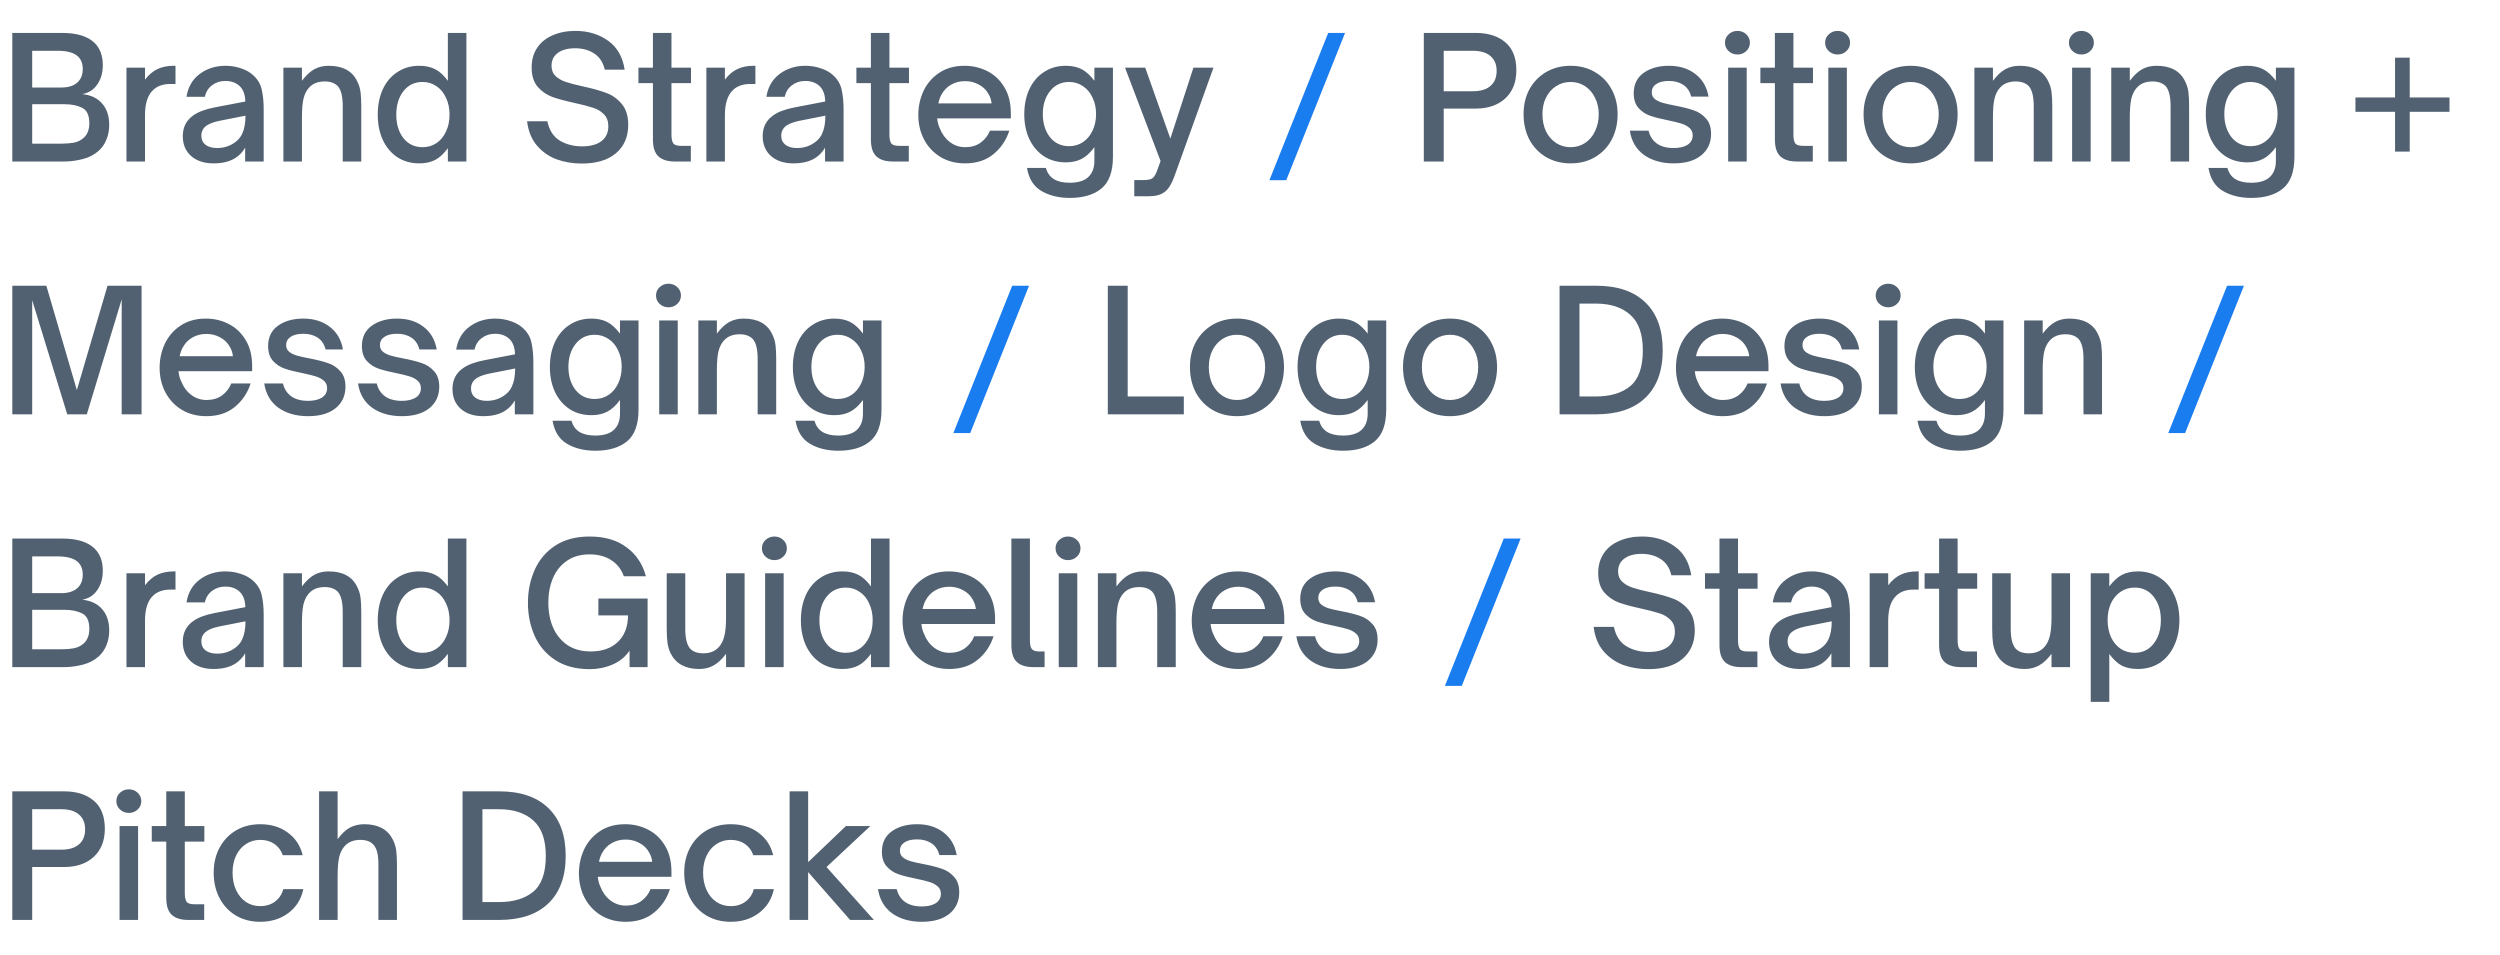 <svg xmlns="http://www.w3.org/2000/svg" width="356" height="136" viewBox="0 0 356 136" fill="none"><path d="M1.752 23V4.688H8.832C10.944 4.688 12.488 5.16 13.464 6.104C14.248 6.872 14.64 7.928 14.64 9.272C14.64 10.36 14.376 11.28 13.848 12.032C13.336 12.784 12.624 13.24 11.712 13.4C12.944 13.528 13.888 13.976 14.544 14.744C15.216 15.512 15.552 16.52 15.552 17.768C15.552 18.568 15.416 19.28 15.144 19.904C14.888 20.528 14.528 21.048 14.064 21.464C13.424 22.04 12.648 22.44 11.736 22.664C10.84 22.888 9.968 23 9.12 23H1.752ZM8.712 12.464C9.688 12.464 10.44 12.24 10.968 11.792C11.512 11.328 11.784 10.672 11.784 9.824C11.784 9.056 11.552 8.456 11.088 8.024C10.512 7.496 9.552 7.232 8.208 7.232H4.584V12.464H8.712ZM8.784 20.456C9.424 20.456 10.008 20.408 10.536 20.312C11.08 20.2 11.544 19.968 11.928 19.616C12.456 19.136 12.72 18.448 12.72 17.552C12.72 16.416 12.376 15.68 11.688 15.344C11 15.008 10.176 14.84 9.216 14.84H4.584V20.456H8.784ZM18.008 23V9.632H20.648V11.336C21.192 10.632 21.792 10.128 22.448 9.824C23.104 9.52 23.864 9.368 24.728 9.368H24.992V11.96H24.272C23.2 11.96 22.368 12.256 21.776 12.848C21.024 13.568 20.648 14.752 20.648 16.4V23H18.008ZM30.397 23.264C29.085 23.264 28.029 22.92 27.229 22.232C26.429 21.528 26.029 20.576 26.029 19.376C26.029 18.144 26.509 17.176 27.469 16.472C28.189 15.944 29.221 15.552 30.565 15.296L34.933 14.456C34.917 13.528 34.669 12.816 34.189 12.32C33.661 11.792 32.957 11.528 32.077 11.528C31.357 11.528 30.725 11.736 30.181 12.152C29.653 12.552 29.317 13.096 29.173 13.784H26.557C26.781 12.376 27.413 11.288 28.453 10.52C29.493 9.752 30.709 9.368 32.101 9.368C32.885 9.368 33.621 9.488 34.309 9.728C35.013 9.952 35.605 10.288 36.085 10.736C36.725 11.328 37.125 12.024 37.285 12.824C37.461 13.624 37.549 14.544 37.549 15.584V23H34.909V21.032C34.541 21.656 34.077 22.144 33.517 22.496C32.717 23.008 31.677 23.264 30.397 23.264ZM30.925 21.08C31.629 21.08 32.269 20.936 32.845 20.648C33.629 20.248 34.173 19.72 34.477 19.064C34.797 18.392 34.957 17.528 34.957 16.472L31.189 17.216C30.261 17.408 29.589 17.696 29.173 18.08C28.837 18.416 28.669 18.824 28.669 19.304C28.669 19.864 28.869 20.304 29.269 20.624C29.685 20.928 30.237 21.08 30.925 21.08ZM40.356 23V9.632H42.996V11.504C43.588 10.72 44.18 10.168 44.772 9.848C45.364 9.528 46.036 9.368 46.788 9.368C48.788 9.368 50.14 10.088 50.844 11.528C51.116 12.056 51.284 12.6 51.348 13.16C51.412 13.704 51.444 14.36 51.444 15.128V23H48.804V15.104C48.804 13.744 48.572 12.8 48.108 12.272C47.676 11.824 47.052 11.6 46.236 11.6C45.26 11.6 44.508 11.904 43.98 12.512C43.628 12.896 43.372 13.416 43.212 14.072C43.068 14.728 42.996 15.616 42.996 16.736V23H40.356ZM59.696 23.264C58.528 23.264 57.496 22.976 56.6 22.4C55.704 21.808 55.008 20.984 54.512 19.928C54.032 18.872 53.792 17.672 53.792 16.328C53.792 14.968 54.032 13.76 54.512 12.704C55.008 11.648 55.704 10.832 56.6 10.256C57.496 9.664 58.528 9.368 59.696 9.368C60.576 9.368 61.328 9.528 61.952 9.848C62.576 10.152 63.184 10.704 63.776 11.504V4.688H66.416V23H63.776V21.104C63.184 21.904 62.576 22.464 61.952 22.784C61.328 23.104 60.576 23.264 59.696 23.264ZM60.176 20.96C60.912 20.96 61.568 20.768 62.144 20.384C62.736 19.984 63.192 19.432 63.512 18.728C63.848 18.024 64.016 17.224 64.016 16.328C64.016 15.432 63.848 14.632 63.512 13.928C63.192 13.208 62.736 12.656 62.144 12.272C61.568 11.872 60.912 11.672 60.176 11.672C59.04 11.672 58.128 12.112 57.44 12.992C56.768 13.856 56.432 14.968 56.432 16.328C56.432 17.688 56.768 18.8 57.44 19.664C58.128 20.528 59.04 20.96 60.176 20.96ZM82.835 23.288C81.57 23.288 80.379 23.088 79.258 22.688C78.154 22.272 77.219 21.616 76.451 20.72C75.683 19.808 75.219 18.656 75.058 17.264H77.939C78.21 18.544 78.802 19.464 79.715 20.024C80.626 20.568 81.683 20.84 82.882 20.84C84.05 20.84 84.963 20.6 85.618 20.12C86.29 19.624 86.626 18.904 86.626 17.96C86.626 17.256 86.418 16.696 86.002 16.28C85.587 15.848 85.067 15.536 84.442 15.344C83.819 15.136 82.963 14.912 81.874 14.672C80.546 14.384 79.475 14.096 78.659 13.808C77.843 13.504 77.147 13.024 76.57 12.368C75.995 11.696 75.707 10.776 75.707 9.608C75.707 8.52 75.971 7.584 76.499 6.8C77.026 6.016 77.763 5.424 78.707 5.024C79.65 4.608 80.731 4.4 81.947 4.4C83.739 4.4 85.282 4.864 86.579 5.792C87.874 6.704 88.666 8.08 88.954 9.92H86.123C85.882 8.88 85.379 8.112 84.611 7.616C83.859 7.12 82.954 6.872 81.898 6.872C80.843 6.872 80.019 7.096 79.427 7.544C78.835 7.976 78.538 8.584 78.538 9.368C78.538 9.976 78.731 10.464 79.115 10.832C79.514 11.2 80.002 11.48 80.579 11.672C81.154 11.864 81.954 12.072 82.978 12.296C84.371 12.6 85.49 12.912 86.338 13.232C87.203 13.552 87.939 14.08 88.546 14.816C89.154 15.536 89.459 16.528 89.459 17.792C89.459 19.488 88.874 20.832 87.707 21.824C86.555 22.8 84.93 23.288 82.835 23.288ZM96.12 23C95.08 23 94.296 22.76 93.768 22.28C93.24 21.8 92.976 20.992 92.976 19.856V11.84H90.912V9.632H92.976V4.688H95.616V9.632H98.4V11.84H95.616V19.16C95.616 19.72 95.696 20.128 95.856 20.384C96.016 20.64 96.384 20.768 96.96 20.768H98.376V23H96.12ZM100.586 23V9.632H103.226V11.336C103.77 10.632 104.37 10.128 105.026 9.824C105.682 9.52 106.442 9.368 107.306 9.368H107.57V11.96H106.85C105.778 11.96 104.946 12.256 104.354 12.848C103.602 13.568 103.226 14.752 103.226 16.4V23H100.586ZM112.974 23.264C111.662 23.264 110.606 22.92 109.806 22.232C109.006 21.528 108.606 20.576 108.606 19.376C108.606 18.144 109.086 17.176 110.046 16.472C110.766 15.944 111.798 15.552 113.142 15.296L117.51 14.456C117.494 13.528 117.246 12.816 116.766 12.32C116.238 11.792 115.534 11.528 114.654 11.528C113.934 11.528 113.302 11.736 112.758 12.152C112.23 12.552 111.894 13.096 111.75 13.784H109.134C109.358 12.376 109.99 11.288 111.03 10.52C112.07 9.752 113.286 9.368 114.678 9.368C115.462 9.368 116.198 9.488 116.886 9.728C117.59 9.952 118.182 10.288 118.662 10.736C119.302 11.328 119.702 12.024 119.862 12.824C120.038 13.624 120.126 14.544 120.126 15.584V23H117.486V21.032C117.118 21.656 116.654 22.144 116.094 22.496C115.294 23.008 114.254 23.264 112.974 23.264ZM113.502 21.08C114.206 21.08 114.846 20.936 115.422 20.648C116.206 20.248 116.75 19.72 117.054 19.064C117.374 18.392 117.534 17.528 117.534 16.472L113.766 17.216C112.838 17.408 112.166 17.696 111.75 18.08C111.414 18.416 111.246 18.824 111.246 19.304C111.246 19.864 111.446 20.304 111.846 20.624C112.262 20.928 112.814 21.08 113.502 21.08ZM127.158 23C126.118 23 125.334 22.76 124.806 22.28C124.278 21.8 124.014 20.992 124.014 19.856V11.84H121.95V9.632H124.014V4.688H126.654V9.632H129.438V11.84H126.654V19.16C126.654 19.72 126.734 20.128 126.894 20.384C127.054 20.64 127.422 20.768 127.998 20.768H129.414V23H127.158ZM137.415 23.264C136.119 23.264 134.967 22.968 133.959 22.376C132.951 21.768 132.167 20.944 131.607 19.904C131.047 18.848 130.767 17.672 130.767 16.376C130.767 15.16 131.015 14.016 131.511 12.944C132.023 11.872 132.775 11.008 133.767 10.352C134.759 9.696 135.951 9.368 137.343 9.368C138.527 9.368 139.615 9.624 140.607 10.136C141.615 10.648 142.423 11.416 143.031 12.44C143.639 13.448 143.943 14.68 143.943 16.136V16.856H133.455C133.503 17.384 133.631 17.864 133.839 18.296C134.159 19.112 134.639 19.76 135.279 20.24C135.919 20.72 136.647 20.96 137.463 20.96C138.311 20.96 139.039 20.744 139.647 20.312C140.255 19.864 140.695 19.296 140.967 18.608H143.727C143.279 19.984 142.519 21.104 141.447 21.968C140.391 22.832 139.047 23.264 137.415 23.264ZM141.207 14.72C141.143 14.224 141.007 13.8 140.799 13.448C140.479 12.84 140.015 12.376 139.407 12.056C138.815 11.72 138.159 11.552 137.439 11.552C136.687 11.552 136.023 11.72 135.447 12.056C134.871 12.376 134.415 12.84 134.079 13.448C133.887 13.768 133.735 14.192 133.623 14.72H141.207ZM152.337 28.184C150.769 28.184 149.425 27.856 148.305 27.2C147.185 26.544 146.497 25.448 146.241 23.912H148.929C149.137 24.632 149.513 25.16 150.057 25.496C150.617 25.848 151.369 26.024 152.313 26.024C153.513 26.024 154.401 25.752 154.977 25.208C155.553 24.664 155.841 23.896 155.841 22.904V20.96C155.249 21.76 154.633 22.32 153.993 22.64C153.369 22.96 152.625 23.12 151.761 23.12C150.593 23.12 149.561 22.832 148.665 22.256C147.769 21.664 147.073 20.848 146.577 19.808C146.097 18.768 145.857 17.592 145.857 16.28C145.857 14.936 146.097 13.744 146.577 12.704C147.073 11.648 147.769 10.832 148.665 10.256C149.561 9.664 150.593 9.368 151.761 9.368C152.641 9.368 153.393 9.528 154.017 9.848C154.641 10.168 155.249 10.72 155.841 11.504V9.632H158.481V22.328C158.481 24.44 157.937 25.944 156.849 26.84C155.761 27.736 154.257 28.184 152.337 28.184ZM152.241 20.816C152.977 20.816 153.633 20.624 154.209 20.24C154.801 19.84 155.257 19.296 155.577 18.608C155.913 17.904 156.081 17.112 156.081 16.232C156.081 15.368 155.913 14.592 155.577 13.904C155.257 13.2 154.801 12.656 154.209 12.272C153.633 11.872 152.977 11.672 152.241 11.672C151.121 11.672 150.217 12.104 149.529 12.968C148.841 13.832 148.497 14.92 148.497 16.232C148.497 17.56 148.833 18.656 149.505 19.52C150.193 20.384 151.105 20.816 152.241 20.816ZM161.521 27.944V25.64H162.889C163.417 25.64 163.801 25.568 164.041 25.424C164.297 25.28 164.529 24.936 164.737 24.392L165.265 22.928L160.201 9.632H163.081L166.657 19.736L169.945 9.632H172.801L167.233 25.112C166.849 26.184 166.393 26.92 165.865 27.32C165.337 27.736 164.593 27.944 163.633 27.944H161.521Z" fill="#516171"></path><path d="M191.536 4.688L183.16 25.664H180.76L189.136 4.688H191.536Z" fill="#197CEF"></path><path d="M202.752 23V4.688H210.12C211.912 4.688 213.328 5.136 214.368 6.032C215.408 6.912 215.928 8.24 215.928 10.016C215.928 11.712 215.4 13.048 214.344 14.024C213.288 14.984 211.88 15.464 210.12 15.464H205.584V23H202.752ZM209.736 12.992C210.824 12.992 211.656 12.744 212.232 12.248C212.824 11.752 213.12 11.032 213.12 10.088C213.12 9.176 212.824 8.472 212.232 7.976C211.656 7.48 210.824 7.232 209.736 7.232H205.584V12.992H209.736ZM223.652 23.264C222.356 23.264 221.196 22.968 220.172 22.376C219.164 21.784 218.372 20.96 217.796 19.904C217.236 18.832 216.956 17.616 216.956 16.256C216.956 14.928 217.236 13.744 217.796 12.704C218.372 11.664 219.164 10.848 220.172 10.256C221.196 9.664 222.356 9.368 223.652 9.368C224.948 9.368 226.1 9.664 227.108 10.256C228.132 10.848 228.924 11.664 229.484 12.704C230.06 13.744 230.348 14.928 230.348 16.256C230.348 17.6 230.068 18.808 229.508 19.88C228.948 20.936 228.156 21.768 227.132 22.376C226.124 22.968 224.964 23.264 223.652 23.264ZM223.652 20.96C224.42 20.96 225.108 20.76 225.716 20.36C226.324 19.96 226.796 19.4 227.132 18.68C227.484 17.96 227.66 17.152 227.66 16.256C227.66 15.392 227.484 14.616 227.132 13.928C226.796 13.224 226.324 12.672 225.716 12.272C225.108 11.872 224.42 11.672 223.652 11.672C222.884 11.672 222.196 11.872 221.588 12.272C220.98 12.656 220.5 13.2 220.148 13.904C219.812 14.592 219.644 15.376 219.644 16.256C219.644 17.168 219.812 17.984 220.148 18.704C220.5 19.408 220.98 19.96 221.588 20.36C222.196 20.76 222.884 20.96 223.652 20.96ZM238.329 23.264C236.649 23.264 235.241 22.864 234.105 22.064C232.985 21.248 232.313 20.096 232.089 18.608H234.753C234.945 19.392 235.337 20 235.929 20.432C236.537 20.864 237.337 21.08 238.329 21.08C239.145 21.08 239.801 20.928 240.297 20.624C240.793 20.304 241.041 19.856 241.041 19.28C241.041 18.832 240.889 18.48 240.585 18.224C240.281 17.952 239.897 17.744 239.433 17.6C238.969 17.456 238.353 17.304 237.585 17.144C236.529 16.936 235.673 16.72 235.017 16.496C234.361 16.272 233.801 15.904 233.337 15.392C232.873 14.88 232.641 14.176 232.641 13.28C232.641 12.016 233.113 11.048 234.057 10.376C235.001 9.704 236.201 9.368 237.657 9.368C239.161 9.368 240.417 9.76 241.425 10.544C242.433 11.312 243.057 12.384 243.297 13.76H240.825C240.633 13.008 240.257 12.448 239.697 12.08C239.137 11.712 238.457 11.528 237.657 11.528C236.889 11.528 236.289 11.672 235.857 11.96C235.425 12.248 235.209 12.64 235.209 13.136C235.209 13.536 235.353 13.856 235.641 14.096C235.929 14.32 236.281 14.496 236.697 14.624C237.129 14.752 237.729 14.888 238.497 15.032C239.585 15.24 240.473 15.464 241.161 15.704C241.849 15.928 242.433 16.312 242.913 16.856C243.409 17.384 243.657 18.12 243.657 19.064C243.657 20.344 243.185 21.368 242.241 22.136C241.297 22.888 239.993 23.264 238.329 23.264ZM248.731 23H246.091V9.632H248.731V23ZM247.411 7.76C246.931 7.76 246.515 7.6 246.163 7.28C245.811 6.96 245.635 6.56 245.635 6.08C245.635 5.6 245.811 5.2 246.163 4.88C246.515 4.56 246.931 4.4 247.411 4.4C247.907 4.4 248.323 4.56 248.659 4.88C249.011 5.2 249.187 5.6 249.187 6.08C249.187 6.56 249.011 6.96 248.659 7.28C248.323 7.6 247.907 7.76 247.411 7.76ZM255.887 23C254.847 23 254.063 22.76 253.535 22.28C253.007 21.8 252.743 20.992 252.743 19.856V11.84H250.679V9.632H252.743V4.688H255.383V9.632H258.167V11.84H255.383V19.16C255.383 19.72 255.463 20.128 255.623 20.384C255.783 20.64 256.151 20.768 256.727 20.768H258.143V23H255.887ZM262.993 23H260.353V9.632H262.993V23ZM261.673 7.76C261.193 7.76 260.777 7.6 260.425 7.28C260.073 6.96 259.897 6.56 259.897 6.08C259.897 5.6 260.073 5.2 260.425 4.88C260.777 4.56 261.193 4.4 261.673 4.4C262.169 4.4 262.585 4.56 262.921 4.88C263.273 5.2 263.449 5.6 263.449 6.08C263.449 6.56 263.273 6.96 262.921 7.28C262.585 7.6 262.169 7.76 261.673 7.76ZM272.069 23.264C270.773 23.264 269.613 22.968 268.589 22.376C267.581 21.784 266.789 20.96 266.213 19.904C265.653 18.832 265.373 17.616 265.373 16.256C265.373 14.928 265.653 13.744 266.213 12.704C266.789 11.664 267.581 10.848 268.589 10.256C269.613 9.664 270.773 9.368 272.069 9.368C273.365 9.368 274.517 9.664 275.525 10.256C276.549 10.848 277.341 11.664 277.901 12.704C278.477 13.744 278.765 14.928 278.765 16.256C278.765 17.6 278.485 18.808 277.925 19.88C277.365 20.936 276.573 21.768 275.549 22.376C274.541 22.968 273.381 23.264 272.069 23.264ZM272.069 20.96C272.837 20.96 273.525 20.76 274.133 20.36C274.741 19.96 275.213 19.4 275.549 18.68C275.901 17.96 276.077 17.152 276.077 16.256C276.077 15.392 275.901 14.616 275.549 13.928C275.213 13.224 274.741 12.672 274.133 12.272C273.525 11.872 272.837 11.672 272.069 11.672C271.301 11.672 270.613 11.872 270.005 12.272C269.397 12.656 268.917 13.2 268.565 13.904C268.229 14.592 268.061 15.376 268.061 16.256C268.061 17.168 268.229 17.984 268.565 18.704C268.917 19.408 269.397 19.96 270.005 20.36C270.613 20.76 271.301 20.96 272.069 20.96ZM281.154 23V9.632H283.794V11.504C284.386 10.72 284.978 10.168 285.57 9.848C286.162 9.528 286.834 9.368 287.586 9.368C289.586 9.368 290.938 10.088 291.642 11.528C291.914 12.056 292.082 12.6 292.146 13.16C292.21 13.704 292.242 14.36 292.242 15.128V23H289.602V15.104C289.602 13.744 289.37 12.8 288.906 12.272C288.474 11.824 287.85 11.6 287.034 11.6C286.058 11.6 285.306 11.904 284.778 12.512C284.426 12.896 284.17 13.416 284.01 14.072C283.866 14.728 283.794 15.616 283.794 16.736V23H281.154ZM297.71 23H295.07V9.632H297.71V23ZM296.39 7.76C295.91 7.76 295.494 7.6 295.142 7.28C294.79 6.96 294.614 6.56 294.614 6.08C294.614 5.6 294.79 5.2 295.142 4.88C295.494 4.56 295.91 4.4 296.39 4.4C296.886 4.4 297.302 4.56 297.638 4.88C297.99 5.2 298.166 5.6 298.166 6.08C298.166 6.56 297.99 6.96 297.638 7.28C297.302 7.6 296.886 7.76 296.39 7.76ZM300.643 23V9.632H303.283V11.504C303.875 10.72 304.467 10.168 305.059 9.848C305.651 9.528 306.323 9.368 307.075 9.368C309.075 9.368 310.427 10.088 311.131 11.528C311.403 12.056 311.571 12.6 311.635 13.16C311.699 13.704 311.731 14.36 311.731 15.128V23H309.091V15.104C309.091 13.744 308.859 12.8 308.395 12.272C307.963 11.824 307.339 11.6 306.523 11.6C305.547 11.6 304.795 11.904 304.267 12.512C303.915 12.896 303.659 13.416 303.499 14.072C303.355 14.728 303.283 15.616 303.283 16.736V23H300.643ZM320.583 28.184C319.015 28.184 317.671 27.856 316.551 27.2C315.431 26.544 314.743 25.448 314.487 23.912H317.175C317.383 24.632 317.759 25.16 318.303 25.496C318.863 25.848 319.615 26.024 320.559 26.024C321.759 26.024 322.647 25.752 323.223 25.208C323.799 24.664 324.087 23.896 324.087 22.904V20.96C323.495 21.76 322.879 22.32 322.239 22.64C321.615 22.96 320.871 23.12 320.007 23.12C318.839 23.12 317.807 22.832 316.911 22.256C316.015 21.664 315.319 20.848 314.823 19.808C314.343 18.768 314.103 17.592 314.103 16.28C314.103 14.936 314.343 13.744 314.823 12.704C315.319 11.648 316.015 10.832 316.911 10.256C317.807 9.664 318.839 9.368 320.007 9.368C320.887 9.368 321.639 9.528 322.263 9.848C322.887 10.168 323.495 10.72 324.087 11.504V9.632H326.727V22.328C326.727 24.44 326.183 25.944 325.095 26.84C324.007 27.736 322.503 28.184 320.583 28.184ZM320.487 20.816C321.223 20.816 321.879 20.624 322.455 20.24C323.047 19.84 323.503 19.296 323.823 18.608C324.159 17.904 324.327 17.112 324.327 16.232C324.327 15.368 324.159 14.592 323.823 13.904C323.503 13.2 323.047 12.656 322.455 12.272C321.879 11.872 321.223 11.672 320.487 11.672C319.367 11.672 318.463 12.104 317.775 12.968C317.087 13.832 316.743 14.92 316.743 16.232C316.743 17.56 317.079 18.656 317.751 19.52C318.439 20.384 319.351 20.816 320.487 20.816ZM343.144 21.584H341.056V15.92H335.416V13.88H341.056V8.216H343.144V13.88H348.808V15.92H343.144V21.584Z" fill="#516171"></path><path d="M4.584 59H1.752V40.688H6.6L10.944 55.544L15.312 40.688H20.16V59H17.328V42.632L12.36 59H9.576L4.584 42.752V59ZM29.378 59.264C28.081 59.264 26.93 58.968 25.922 58.376C24.913 57.768 24.13 56.944 23.57 55.904C23.009 54.848 22.73 53.672 22.73 52.376C22.73 51.16 22.977 50.016 23.474 48.944C23.985 47.872 24.738 47.008 25.73 46.352C26.721 45.696 27.913 45.368 29.305 45.368C30.489 45.368 31.578 45.624 32.569 46.136C33.578 46.648 34.386 47.416 34.993 48.44C35.602 49.448 35.906 50.68 35.906 52.136V52.856H25.418C25.465 53.384 25.593 53.864 25.802 54.296C26.122 55.112 26.602 55.76 27.241 56.24C27.881 56.72 28.61 56.96 29.425 56.96C30.273 56.96 31.002 56.744 31.61 56.312C32.218 55.864 32.657 55.296 32.929 54.608H35.69C35.242 55.984 34.481 57.104 33.41 57.968C32.353 58.832 31.009 59.264 29.378 59.264ZM33.169 50.72C33.105 50.224 32.969 49.8 32.761 49.448C32.441 48.84 31.977 48.376 31.369 48.056C30.777 47.72 30.122 47.552 29.401 47.552C28.649 47.552 27.985 47.72 27.41 48.056C26.834 48.376 26.378 48.84 26.041 49.448C25.849 49.768 25.698 50.192 25.585 50.72H33.169ZM43.868 59.264C42.188 59.264 40.78 58.864 39.644 58.064C38.524 57.248 37.852 56.096 37.628 54.608H40.292C40.484 55.392 40.876 56 41.468 56.432C42.076 56.864 42.876 57.08 43.868 57.08C44.684 57.08 45.34 56.928 45.836 56.624C46.332 56.304 46.58 55.856 46.58 55.28C46.58 54.832 46.428 54.48 46.124 54.224C45.82 53.952 45.436 53.744 44.972 53.6C44.508 53.456 43.892 53.304 43.124 53.144C42.068 52.936 41.212 52.72 40.556 52.496C39.9 52.272 39.34 51.904 38.876 51.392C38.412 50.88 38.18 50.176 38.18 49.28C38.18 48.016 38.652 47.048 39.596 46.376C40.54 45.704 41.74 45.368 43.196 45.368C44.7 45.368 45.956 45.76 46.964 46.544C47.972 47.312 48.596 48.384 48.836 49.76H46.364C46.172 49.008 45.796 48.448 45.236 48.08C44.676 47.712 43.996 47.528 43.196 47.528C42.428 47.528 41.828 47.672 41.396 47.96C40.964 48.248 40.748 48.64 40.748 49.136C40.748 49.536 40.892 49.856 41.18 50.096C41.468 50.32 41.82 50.496 42.236 50.624C42.668 50.752 43.268 50.888 44.036 51.032C45.124 51.24 46.012 51.464 46.7 51.704C47.388 51.928 47.972 52.312 48.452 52.856C48.948 53.384 49.196 54.12 49.196 55.064C49.196 56.344 48.724 57.368 47.78 58.136C46.836 58.888 45.532 59.264 43.868 59.264ZM57.222 59.264C55.542 59.264 54.134 58.864 52.998 58.064C51.878 57.248 51.206 56.096 50.982 54.608H53.646C53.838 55.392 54.23 56 54.822 56.432C55.43 56.864 56.23 57.08 57.222 57.08C58.038 57.08 58.694 56.928 59.19 56.624C59.686 56.304 59.934 55.856 59.934 55.28C59.934 54.832 59.782 54.48 59.478 54.224C59.174 53.952 58.79 53.744 58.326 53.6C57.862 53.456 57.246 53.304 56.478 53.144C55.422 52.936 54.566 52.72 53.91 52.496C53.254 52.272 52.694 51.904 52.23 51.392C51.766 50.88 51.534 50.176 51.534 49.28C51.534 48.016 52.006 47.048 52.95 46.376C53.894 45.704 55.094 45.368 56.55 45.368C58.054 45.368 59.31 45.76 60.318 46.544C61.326 47.312 61.95 48.384 62.19 49.76H59.718C59.526 49.008 59.15 48.448 58.59 48.08C58.03 47.712 57.35 47.528 56.55 47.528C55.782 47.528 55.182 47.672 54.75 47.96C54.318 48.248 54.102 48.64 54.102 49.136C54.102 49.536 54.246 49.856 54.534 50.096C54.822 50.32 55.174 50.496 55.59 50.624C56.022 50.752 56.622 50.888 57.39 51.032C58.478 51.24 59.366 51.464 60.054 51.704C60.742 51.928 61.326 52.312 61.806 52.856C62.302 53.384 62.55 54.12 62.55 55.064C62.55 56.344 62.078 57.368 61.134 58.136C60.19 58.888 58.886 59.264 57.222 59.264ZM68.799 59.264C67.487 59.264 66.431 58.92 65.631 58.232C64.831 57.528 64.431 56.576 64.431 55.376C64.431 54.144 64.911 53.176 65.871 52.472C66.591 51.944 67.623 51.552 68.967 51.296L73.335 50.456C73.319 49.528 73.071 48.816 72.591 48.32C72.063 47.792 71.359 47.528 70.479 47.528C69.759 47.528 69.127 47.736 68.583 48.152C68.055 48.552 67.719 49.096 67.575 49.784H64.959C65.183 48.376 65.815 47.288 66.855 46.52C67.895 45.752 69.111 45.368 70.503 45.368C71.287 45.368 72.023 45.488 72.711 45.728C73.415 45.952 74.007 46.288 74.487 46.736C75.127 47.328 75.527 48.024 75.687 48.824C75.863 49.624 75.951 50.544 75.951 51.584V59H73.311V57.032C72.943 57.656 72.479 58.144 71.919 58.496C71.119 59.008 70.079 59.264 68.799 59.264ZM69.327 57.08C70.031 57.08 70.671 56.936 71.247 56.648C72.031 56.248 72.575 55.72 72.879 55.064C73.199 54.392 73.359 53.528 73.359 52.472L69.591 53.216C68.663 53.408 67.991 53.696 67.575 54.08C67.239 54.416 67.071 54.824 67.071 55.304C67.071 55.864 67.271 56.304 67.671 56.624C68.087 56.928 68.639 57.08 69.327 57.08ZM84.783 64.184C83.215 64.184 81.871 63.856 80.751 63.2C79.631 62.544 78.943 61.448 78.687 59.912H81.375C81.583 60.632 81.959 61.16 82.503 61.496C83.063 61.848 83.815 62.024 84.759 62.024C85.959 62.024 86.847 61.752 87.423 61.208C87.999 60.664 88.287 59.896 88.287 58.904V56.96C87.695 57.76 87.079 58.32 86.439 58.64C85.815 58.96 85.071 59.12 84.207 59.12C83.039 59.12 82.007 58.832 81.111 58.256C80.215 57.664 79.519 56.848 79.023 55.808C78.543 54.768 78.303 53.592 78.303 52.28C78.303 50.936 78.543 49.744 79.023 48.704C79.519 47.648 80.215 46.832 81.111 46.256C82.007 45.664 83.039 45.368 84.207 45.368C85.087 45.368 85.839 45.528 86.463 45.848C87.087 46.168 87.695 46.72 88.287 47.504V45.632H90.927V58.328C90.927 60.44 90.383 61.944 89.295 62.84C88.207 63.736 86.703 64.184 84.783 64.184ZM84.687 56.816C85.423 56.816 86.079 56.624 86.655 56.24C87.247 55.84 87.703 55.296 88.023 54.608C88.359 53.904 88.527 53.112 88.527 52.232C88.527 51.368 88.359 50.592 88.023 49.904C87.703 49.2 87.247 48.656 86.655 48.272C86.079 47.872 85.423 47.672 84.687 47.672C83.567 47.672 82.663 48.104 81.975 48.968C81.287 49.832 80.943 50.92 80.943 52.232C80.943 53.56 81.279 54.656 81.951 55.52C82.639 56.384 83.551 56.816 84.687 56.816ZM96.511 59H93.871V45.632H96.511V59ZM95.191 43.76C94.711 43.76 94.295 43.6 93.943 43.28C93.591 42.96 93.415 42.56 93.415 42.08C93.415 41.6 93.591 41.2 93.943 40.88C94.295 40.56 94.711 40.4 95.191 40.4C95.687 40.4 96.103 40.56 96.439 40.88C96.791 41.2 96.967 41.6 96.967 42.08C96.967 42.56 96.791 42.96 96.439 43.28C96.103 43.6 95.687 43.76 95.191 43.76ZM99.443 59V45.632H102.083V47.504C102.675 46.72 103.267 46.168 103.859 45.848C104.451 45.528 105.123 45.368 105.875 45.368C107.875 45.368 109.227 46.088 109.931 47.528C110.203 48.056 110.371 48.6 110.435 49.16C110.499 49.704 110.531 50.36 110.531 51.128V59H107.891V51.104C107.891 49.744 107.659 48.8 107.195 48.272C106.763 47.824 106.139 47.6 105.323 47.6C104.347 47.6 103.595 47.904 103.067 48.512C102.715 48.896 102.459 49.416 102.299 50.072C102.155 50.728 102.083 51.616 102.083 52.736V59H99.443ZM119.383 64.184C117.815 64.184 116.471 63.856 115.351 63.2C114.231 62.544 113.543 61.448 113.287 59.912H115.975C116.183 60.632 116.559 61.16 117.103 61.496C117.663 61.848 118.415 62.024 119.359 62.024C120.559 62.024 121.447 61.752 122.023 61.208C122.599 60.664 122.887 59.896 122.887 58.904V56.96C122.295 57.76 121.679 58.32 121.039 58.64C120.415 58.96 119.671 59.12 118.807 59.12C117.639 59.12 116.607 58.832 115.711 58.256C114.815 57.664 114.119 56.848 113.623 55.808C113.143 54.768 112.903 53.592 112.903 52.28C112.903 50.936 113.143 49.744 113.623 48.704C114.119 47.648 114.815 46.832 115.711 46.256C116.607 45.664 117.639 45.368 118.807 45.368C119.687 45.368 120.439 45.528 121.063 45.848C121.687 46.168 122.295 46.72 122.887 47.504V45.632H125.527V58.328C125.527 60.44 124.983 61.944 123.895 62.84C122.807 63.736 121.303 64.184 119.383 64.184ZM119.287 56.816C120.023 56.816 120.679 56.624 121.255 56.24C121.847 55.84 122.303 55.296 122.623 54.608C122.959 53.904 123.127 53.112 123.127 52.232C123.127 51.368 122.959 50.592 122.623 49.904C122.303 49.2 121.847 48.656 121.255 48.272C120.679 47.872 120.023 47.672 119.287 47.672C118.167 47.672 117.263 48.104 116.575 48.968C115.887 49.832 115.543 50.92 115.543 52.232C115.543 53.56 115.879 54.656 116.551 55.52C117.239 56.384 118.151 56.816 119.287 56.816Z" fill="#516171"></path><path d="M146.536 40.688L138.16 61.664H135.76L144.136 40.688H146.536Z" fill="#197CEF"></path><path d="M168.576 59H157.752V40.688H160.584V56.456H168.576V59ZM176.144 59.264C174.848 59.264 173.688 58.968 172.664 58.376C171.656 57.784 170.864 56.96 170.288 55.904C169.728 54.832 169.448 53.616 169.448 52.256C169.448 50.928 169.728 49.744 170.288 48.704C170.864 47.664 171.656 46.848 172.664 46.256C173.688 45.664 174.848 45.368 176.144 45.368C177.44 45.368 178.592 45.664 179.6 46.256C180.624 46.848 181.416 47.664 181.976 48.704C182.552 49.744 182.84 50.928 182.84 52.256C182.84 53.6 182.56 54.808 182 55.88C181.44 56.936 180.648 57.768 179.624 58.376C178.616 58.968 177.456 59.264 176.144 59.264ZM176.144 56.96C176.912 56.96 177.6 56.76 178.208 56.36C178.816 55.96 179.288 55.4 179.624 54.68C179.976 53.96 180.152 53.152 180.152 52.256C180.152 51.392 179.976 50.616 179.624 49.928C179.288 49.224 178.816 48.672 178.208 48.272C177.6 47.872 176.912 47.672 176.144 47.672C175.376 47.672 174.688 47.872 174.08 48.272C173.472 48.656 172.992 49.2 172.64 49.904C172.304 50.592 172.136 51.376 172.136 52.256C172.136 53.168 172.304 53.984 172.64 54.704C172.992 55.408 173.472 55.96 174.08 56.36C174.688 56.76 175.376 56.96 176.144 56.96ZM191.253 64.184C189.685 64.184 188.341 63.856 187.221 63.2C186.101 62.544 185.413 61.448 185.157 59.912H187.845C188.053 60.632 188.429 61.16 188.973 61.496C189.533 61.848 190.285 62.024 191.229 62.024C192.429 62.024 193.317 61.752 193.893 61.208C194.469 60.664 194.757 59.896 194.757 58.904V56.96C194.165 57.76 193.549 58.32 192.909 58.64C192.285 58.96 191.541 59.12 190.677 59.12C189.509 59.12 188.477 58.832 187.581 58.256C186.685 57.664 185.989 56.848 185.493 55.808C185.013 54.768 184.773 53.592 184.773 52.28C184.773 50.936 185.013 49.744 185.493 48.704C185.989 47.648 186.685 46.832 187.581 46.256C188.477 45.664 189.509 45.368 190.677 45.368C191.557 45.368 192.309 45.528 192.933 45.848C193.557 46.168 194.165 46.72 194.757 47.504V45.632H197.397V58.328C197.397 60.44 196.853 61.944 195.765 62.84C194.677 63.736 193.173 64.184 191.253 64.184ZM191.157 56.816C191.893 56.816 192.549 56.624 193.125 56.24C193.717 55.84 194.173 55.296 194.493 54.608C194.829 53.904 194.997 53.112 194.997 52.232C194.997 51.368 194.829 50.592 194.493 49.904C194.173 49.2 193.717 48.656 193.125 48.272C192.549 47.872 191.893 47.672 191.157 47.672C190.037 47.672 189.133 48.104 188.445 48.968C187.757 49.832 187.413 50.92 187.413 52.232C187.413 53.56 187.749 54.656 188.421 55.52C189.109 56.384 190.021 56.816 191.157 56.816ZM206.485 59.264C205.189 59.264 204.029 58.968 203.005 58.376C201.997 57.784 201.205 56.96 200.629 55.904C200.069 54.832 199.789 53.616 199.789 52.256C199.789 50.928 200.069 49.744 200.629 48.704C201.205 47.664 201.997 46.848 203.005 46.256C204.029 45.664 205.189 45.368 206.485 45.368C207.781 45.368 208.933 45.664 209.941 46.256C210.965 46.848 211.757 47.664 212.317 48.704C212.893 49.744 213.181 50.928 213.181 52.256C213.181 53.6 212.901 54.808 212.341 55.88C211.781 56.936 210.989 57.768 209.965 58.376C208.957 58.968 207.797 59.264 206.485 59.264ZM206.485 56.96C207.253 56.96 207.941 56.76 208.549 56.36C209.157 55.96 209.629 55.4 209.965 54.68C210.317 53.96 210.493 53.152 210.493 52.256C210.493 51.392 210.317 50.616 209.965 49.928C209.629 49.224 209.157 48.672 208.549 48.272C207.941 47.872 207.253 47.672 206.485 47.672C205.717 47.672 205.029 47.872 204.421 48.272C203.813 48.656 203.333 49.2 202.981 49.904C202.645 50.592 202.477 51.376 202.477 52.256C202.477 53.168 202.645 53.984 202.981 54.704C203.333 55.408 203.813 55.96 204.421 56.36C205.029 56.76 205.717 56.96 206.485 56.96ZM222.083 59V40.688H227.291C230.347 40.688 232.691 41.488 234.323 43.088C235.955 44.672 236.771 46.936 236.771 49.88C236.771 52.808 235.947 55.064 234.299 56.648C232.667 58.216 230.323 59 227.267 59H222.083ZM227.243 56.456C229.323 56.456 230.955 55.968 232.139 54.992C233.339 54 233.939 52.296 233.939 49.88C233.939 47.576 233.347 45.896 232.163 44.84C230.979 43.768 229.339 43.232 227.243 43.232H224.915V56.456H227.243ZM245.302 59.264C244.006 59.264 242.854 58.968 241.846 58.376C240.838 57.768 240.054 56.944 239.494 55.904C238.934 54.848 238.654 53.672 238.654 52.376C238.654 51.16 238.902 50.016 239.398 48.944C239.91 47.872 240.662 47.008 241.654 46.352C242.646 45.696 243.838 45.368 245.23 45.368C246.414 45.368 247.502 45.624 248.494 46.136C249.502 46.648 250.31 47.416 250.918 48.44C251.526 49.448 251.83 50.68 251.83 52.136V52.856H241.342C241.39 53.384 241.518 53.864 241.726 54.296C242.046 55.112 242.526 55.76 243.166 56.24C243.806 56.72 244.534 56.96 245.35 56.96C246.198 56.96 246.926 56.744 247.534 56.312C248.142 55.864 248.582 55.296 248.854 54.608H251.614C251.166 55.984 250.406 57.104 249.334 57.968C248.278 58.832 246.934 59.264 245.302 59.264ZM249.094 50.72C249.03 50.224 248.894 49.8 248.686 49.448C248.366 48.84 247.902 48.376 247.294 48.056C246.702 47.72 246.046 47.552 245.326 47.552C244.574 47.552 243.91 47.72 243.334 48.056C242.758 48.376 242.302 48.84 241.966 49.448C241.774 49.768 241.622 50.192 241.51 50.72H249.094ZM259.793 59.264C258.113 59.264 256.705 58.864 255.569 58.064C254.449 57.248 253.777 56.096 253.553 54.608H256.217C256.409 55.392 256.801 56 257.393 56.432C258.001 56.864 258.801 57.08 259.793 57.08C260.609 57.08 261.265 56.928 261.761 56.624C262.257 56.304 262.505 55.856 262.505 55.28C262.505 54.832 262.353 54.48 262.049 54.224C261.745 53.952 261.361 53.744 260.897 53.6C260.433 53.456 259.817 53.304 259.049 53.144C257.993 52.936 257.137 52.72 256.481 52.496C255.825 52.272 255.265 51.904 254.801 51.392C254.337 50.88 254.105 50.176 254.105 49.28C254.105 48.016 254.577 47.048 255.521 46.376C256.465 45.704 257.665 45.368 259.121 45.368C260.625 45.368 261.881 45.76 262.889 46.544C263.897 47.312 264.521 48.384 264.761 49.76H262.289C262.097 49.008 261.721 48.448 261.161 48.08C260.601 47.712 259.921 47.528 259.121 47.528C258.353 47.528 257.753 47.672 257.321 47.96C256.889 48.248 256.673 48.64 256.673 49.136C256.673 49.536 256.817 49.856 257.105 50.096C257.393 50.32 257.745 50.496 258.161 50.624C258.593 50.752 259.193 50.888 259.961 51.032C261.049 51.24 261.937 51.464 262.625 51.704C263.313 51.928 263.897 52.312 264.377 52.856C264.873 53.384 265.121 54.12 265.121 55.064C265.121 56.344 264.649 57.368 263.705 58.136C262.761 58.888 261.457 59.264 259.793 59.264ZM270.195 59H267.555V45.632H270.195V59ZM268.875 43.76C268.395 43.76 267.979 43.6 267.627 43.28C267.275 42.96 267.099 42.56 267.099 42.08C267.099 41.6 267.275 41.2 267.627 40.88C267.979 40.56 268.395 40.4 268.875 40.4C269.371 40.4 269.787 40.56 270.123 40.88C270.475 41.2 270.651 41.6 270.651 42.08C270.651 42.56 270.475 42.96 270.123 43.28C269.787 43.6 269.371 43.76 268.875 43.76ZM279.151 64.184C277.583 64.184 276.239 63.856 275.119 63.2C273.999 62.544 273.311 61.448 273.055 59.912H275.743C275.951 60.632 276.327 61.16 276.871 61.496C277.431 61.848 278.183 62.024 279.127 62.024C280.327 62.024 281.215 61.752 281.791 61.208C282.367 60.664 282.655 59.896 282.655 58.904V56.96C282.063 57.76 281.447 58.32 280.807 58.64C280.183 58.96 279.439 59.12 278.575 59.12C277.407 59.12 276.375 58.832 275.479 58.256C274.583 57.664 273.887 56.848 273.391 55.808C272.911 54.768 272.671 53.592 272.671 52.28C272.671 50.936 272.911 49.744 273.391 48.704C273.887 47.648 274.583 46.832 275.479 46.256C276.375 45.664 277.407 45.368 278.575 45.368C279.455 45.368 280.207 45.528 280.831 45.848C281.455 46.168 282.063 46.72 282.655 47.504V45.632H285.295V58.328C285.295 60.44 284.751 61.944 283.663 62.84C282.575 63.736 281.071 64.184 279.151 64.184ZM279.055 56.816C279.791 56.816 280.447 56.624 281.023 56.24C281.615 55.84 282.071 55.296 282.391 54.608C282.727 53.904 282.895 53.112 282.895 52.232C282.895 51.368 282.727 50.592 282.391 49.904C282.071 49.2 281.615 48.656 281.023 48.272C280.447 47.872 279.791 47.672 279.055 47.672C277.935 47.672 277.031 48.104 276.343 48.968C275.655 49.832 275.311 50.92 275.311 52.232C275.311 53.56 275.647 54.656 276.319 55.52C277.007 56.384 277.919 56.816 279.055 56.816ZM288.239 59V45.632H290.879V47.504C291.471 46.72 292.063 46.168 292.655 45.848C293.247 45.528 293.919 45.368 294.671 45.368C296.671 45.368 298.023 46.088 298.727 47.528C298.999 48.056 299.167 48.6 299.231 49.16C299.295 49.704 299.327 50.36 299.327 51.128V59H296.687V51.104C296.687 49.744 296.455 48.8 295.991 48.272C295.559 47.824 294.935 47.6 294.119 47.6C293.143 47.6 292.391 47.904 291.863 48.512C291.511 48.896 291.255 49.416 291.095 50.072C290.951 50.728 290.879 51.616 290.879 52.736V59H288.239Z" fill="#516171"></path><path d="M319.536 40.688L311.16 61.664H308.76L317.136 40.688H319.536Z" fill="#197CEF"></path><path d="M1.752 95V76.688H8.832C10.944 76.688 12.488 77.16 13.464 78.104C14.248 78.872 14.64 79.928 14.64 81.272C14.64 82.36 14.376 83.28 13.848 84.032C13.336 84.784 12.624 85.24 11.712 85.4C12.944 85.528 13.888 85.976 14.544 86.744C15.216 87.512 15.552 88.52 15.552 89.768C15.552 90.568 15.416 91.28 15.144 91.904C14.888 92.528 14.528 93.048 14.064 93.464C13.424 94.04 12.648 94.44 11.736 94.664C10.84 94.888 9.968 95 9.12 95H1.752ZM8.712 84.464C9.688 84.464 10.44 84.24 10.968 83.792C11.512 83.328 11.784 82.672 11.784 81.824C11.784 81.056 11.552 80.456 11.088 80.024C10.512 79.496 9.552 79.232 8.208 79.232H4.584V84.464H8.712ZM8.784 92.456C9.424 92.456 10.008 92.408 10.536 92.312C11.08 92.2 11.544 91.968 11.928 91.616C12.456 91.136 12.72 90.448 12.72 89.552C12.72 88.416 12.376 87.68 11.688 87.344C11 87.008 10.176 86.84 9.216 86.84H4.584V92.456H8.784ZM18.008 95V81.632H20.648V83.336C21.192 82.632 21.792 82.128 22.448 81.824C23.104 81.52 23.864 81.368 24.728 81.368H24.992V83.96H24.272C23.2 83.96 22.368 84.256 21.776 84.848C21.024 85.568 20.648 86.752 20.648 88.4V95H18.008ZM30.397 95.264C29.085 95.264 28.029 94.92 27.229 94.232C26.429 93.528 26.029 92.576 26.029 91.376C26.029 90.144 26.509 89.176 27.469 88.472C28.189 87.944 29.221 87.552 30.565 87.296L34.933 86.456C34.917 85.528 34.669 84.816 34.189 84.32C33.661 83.792 32.957 83.528 32.077 83.528C31.357 83.528 30.725 83.736 30.181 84.152C29.653 84.552 29.317 85.096 29.173 85.784H26.557C26.781 84.376 27.413 83.288 28.453 82.52C29.493 81.752 30.709 81.368 32.101 81.368C32.885 81.368 33.621 81.488 34.309 81.728C35.013 81.952 35.605 82.288 36.085 82.736C36.725 83.328 37.125 84.024 37.285 84.824C37.461 85.624 37.549 86.544 37.549 87.584V95H34.909V93.032C34.541 93.656 34.077 94.144 33.517 94.496C32.717 95.008 31.677 95.264 30.397 95.264ZM30.925 93.08C31.629 93.08 32.269 92.936 32.845 92.648C33.629 92.248 34.173 91.72 34.477 91.064C34.797 90.392 34.957 89.528 34.957 88.472L31.189 89.216C30.261 89.408 29.589 89.696 29.173 90.08C28.837 90.416 28.669 90.824 28.669 91.304C28.669 91.864 28.869 92.304 29.269 92.624C29.685 92.928 30.237 93.08 30.925 93.08ZM40.356 95V81.632H42.996V83.504C43.588 82.72 44.18 82.168 44.772 81.848C45.364 81.528 46.036 81.368 46.788 81.368C48.788 81.368 50.14 82.088 50.844 83.528C51.116 84.056 51.284 84.6 51.348 85.16C51.412 85.704 51.444 86.36 51.444 87.128V95H48.804V87.104C48.804 85.744 48.572 84.8 48.108 84.272C47.676 83.824 47.052 83.6 46.236 83.6C45.26 83.6 44.508 83.904 43.98 84.512C43.628 84.896 43.372 85.416 43.212 86.072C43.068 86.728 42.996 87.616 42.996 88.736V95H40.356ZM59.696 95.264C58.528 95.264 57.496 94.976 56.6 94.4C55.704 93.808 55.008 92.984 54.512 91.928C54.032 90.872 53.792 89.672 53.792 88.328C53.792 86.968 54.032 85.76 54.512 84.704C55.008 83.648 55.704 82.832 56.6 82.256C57.496 81.664 58.528 81.368 59.696 81.368C60.576 81.368 61.328 81.528 61.952 81.848C62.576 82.152 63.184 82.704 63.776 83.504V76.688H66.416V95H63.776V93.104C63.184 93.904 62.576 94.464 61.952 94.784C61.328 95.104 60.576 95.264 59.696 95.264ZM60.176 92.96C60.912 92.96 61.568 92.768 62.144 92.384C62.736 91.984 63.192 91.432 63.512 90.728C63.848 90.024 64.016 89.224 64.016 88.328C64.016 87.432 63.848 86.632 63.512 85.928C63.192 85.208 62.736 84.656 62.144 84.272C61.568 83.872 60.912 83.672 60.176 83.672C59.04 83.672 58.128 84.112 57.44 84.992C56.768 85.856 56.432 86.968 56.432 88.328C56.432 89.688 56.768 90.8 57.44 91.664C58.128 92.528 59.04 92.96 60.176 92.96ZM83.987 95.288C82.034 95.288 80.394 94.856 79.067 93.992C77.754 93.128 76.778 91.984 76.138 90.56C75.499 89.12 75.178 87.552 75.178 85.856C75.178 84.144 75.499 82.576 76.138 81.152C76.778 79.712 77.754 78.56 79.067 77.696C80.394 76.832 82.026 76.4 83.963 76.4C86.106 76.4 87.859 76.912 89.219 77.936C90.594 78.944 91.514 80.32 91.978 82.064H88.835C88.483 81.072 87.882 80.304 87.034 79.76C86.203 79.216 85.171 78.944 83.939 78.944C82.659 78.944 81.579 79.256 80.698 79.88C79.819 80.488 79.162 81.312 78.731 82.352C78.299 83.376 78.082 84.528 78.082 85.808C78.082 87.12 78.306 88.304 78.754 89.36C79.219 90.4 79.898 91.232 80.794 91.856C81.707 92.464 82.811 92.768 84.106 92.768C85.739 92.768 87.026 92.32 87.971 91.424C88.93 90.512 89.418 89.248 89.434 87.632H85.21V85.232H92.219V95H89.65V92.648C89.043 93.544 88.227 94.208 87.203 94.64C86.195 95.072 85.123 95.288 83.987 95.288ZM99.574 95.264C97.622 95.264 96.27 94.536 95.518 93.08C95.31 92.664 95.158 92.184 95.062 91.64C94.982 91.096 94.942 90.384 94.942 89.504V81.632H97.582V89.528C97.582 90.888 97.814 91.832 98.278 92.36C98.694 92.808 99.318 93.032 100.15 93.032C101.11 93.032 101.854 92.728 102.382 92.12C102.734 91.736 102.99 91.216 103.15 90.56C103.31 89.904 103.39 89.016 103.39 87.896V81.632H106.03V95H103.39V93.104C102.814 93.872 102.222 94.424 101.614 94.76C101.022 95.096 100.342 95.264 99.574 95.264ZM111.593 95H108.953V81.632H111.593V95ZM110.273 79.76C109.793 79.76 109.377 79.6 109.025 79.28C108.673 78.96 108.497 78.56 108.497 78.08C108.497 77.6 108.673 77.2 109.025 76.88C109.377 76.56 109.793 76.4 110.273 76.4C110.769 76.4 111.185 76.56 111.521 76.88C111.873 77.2 112.049 77.6 112.049 78.08C112.049 78.56 111.873 78.96 111.521 79.28C111.185 79.6 110.769 79.76 110.273 79.76ZM119.95 95.264C118.782 95.264 117.75 94.976 116.854 94.4C115.958 93.808 115.262 92.984 114.766 91.928C114.286 90.872 114.046 89.672 114.046 88.328C114.046 86.968 114.286 85.76 114.766 84.704C115.262 83.648 115.958 82.832 116.854 82.256C117.75 81.664 118.782 81.368 119.95 81.368C120.83 81.368 121.582 81.528 122.206 81.848C122.83 82.152 123.438 82.704 124.03 83.504V76.688H126.67V95H124.03V93.104C123.438 93.904 122.83 94.464 122.206 94.784C121.582 95.104 120.83 95.264 119.95 95.264ZM120.43 92.96C121.166 92.96 121.822 92.768 122.398 92.384C122.99 91.984 123.446 91.432 123.766 90.728C124.102 90.024 124.27 89.224 124.27 88.328C124.27 87.432 124.102 86.632 123.766 85.928C123.446 85.208 122.99 84.656 122.398 84.272C121.822 83.872 121.166 83.672 120.43 83.672C119.294 83.672 118.382 84.112 117.694 84.992C117.022 85.856 116.686 86.968 116.686 88.328C116.686 89.688 117.022 90.8 117.694 91.664C118.382 92.528 119.294 92.96 120.43 92.96ZM135.171 95.264C133.875 95.264 132.723 94.968 131.715 94.376C130.707 93.768 129.923 92.944 129.363 91.904C128.803 90.848 128.523 89.672 128.523 88.376C128.523 87.16 128.771 86.016 129.267 84.944C129.779 83.872 130.531 83.008 131.523 82.352C132.515 81.696 133.707 81.368 135.099 81.368C136.283 81.368 137.371 81.624 138.363 82.136C139.371 82.648 140.179 83.416 140.787 84.44C141.395 85.448 141.699 86.68 141.699 88.136V88.856H131.211C131.259 89.384 131.387 89.864 131.595 90.296C131.915 91.112 132.395 91.76 133.035 92.24C133.675 92.72 134.403 92.96 135.219 92.96C136.067 92.96 136.795 92.744 137.403 92.312C138.011 91.864 138.451 91.296 138.723 90.608H141.483C141.035 91.984 140.275 93.104 139.203 93.968C138.147 94.832 136.803 95.264 135.171 95.264ZM138.963 86.72C138.899 86.224 138.763 85.8 138.555 85.448C138.235 84.84 137.771 84.376 137.163 84.056C136.571 83.72 135.915 83.552 135.195 83.552C134.443 83.552 133.779 83.72 133.203 84.056C132.627 84.376 132.171 84.84 131.835 85.448C131.643 85.768 131.491 86.192 131.379 86.72H138.963ZM147.165 95C146.125 95 145.341 94.76 144.813 94.28C144.285 93.8 144.021 92.992 144.021 91.856V76.688H146.661V91.208C146.661 91.768 146.749 92.168 146.925 92.408C147.101 92.648 147.461 92.768 148.005 92.768H148.749V95H147.165ZM153.406 95H150.766V81.632H153.406V95ZM152.086 79.76C151.606 79.76 151.19 79.6 150.838 79.28C150.486 78.96 150.31 78.56 150.31 78.08C150.31 77.6 150.486 77.2 150.838 76.88C151.19 76.56 151.606 76.4 152.086 76.4C152.582 76.4 152.998 76.56 153.334 76.88C153.686 77.2 153.862 77.6 153.862 78.08C153.862 78.56 153.686 78.96 153.334 79.28C152.998 79.6 152.582 79.76 152.086 79.76ZM156.339 95V81.632H158.979V83.504C159.571 82.72 160.163 82.168 160.755 81.848C161.347 81.528 162.019 81.368 162.771 81.368C164.771 81.368 166.123 82.088 166.827 83.528C167.099 84.056 167.267 84.6 167.331 85.16C167.395 85.704 167.427 86.36 167.427 87.128V95H164.787V87.104C164.787 85.744 164.555 84.8 164.091 84.272C163.659 83.824 163.035 83.6 162.219 83.6C161.243 83.6 160.491 83.904 159.963 84.512C159.611 84.896 159.355 85.416 159.195 86.072C159.051 86.728 158.979 87.616 158.979 88.736V95H156.339ZM176.351 95.264C175.055 95.264 173.903 94.968 172.895 94.376C171.887 93.768 171.103 92.944 170.543 91.904C169.983 90.848 169.703 89.672 169.703 88.376C169.703 87.16 169.951 86.016 170.447 84.944C170.959 83.872 171.711 83.008 172.703 82.352C173.695 81.696 174.887 81.368 176.279 81.368C177.463 81.368 178.551 81.624 179.543 82.136C180.551 82.648 181.359 83.416 181.967 84.44C182.575 85.448 182.879 86.68 182.879 88.136V88.856H172.391C172.439 89.384 172.567 89.864 172.775 90.296C173.095 91.112 173.575 91.76 174.215 92.24C174.855 92.72 175.583 92.96 176.399 92.96C177.247 92.96 177.975 92.744 178.583 92.312C179.191 91.864 179.631 91.296 179.903 90.608H182.663C182.215 91.984 181.455 93.104 180.383 93.968C179.327 94.832 177.983 95.264 176.351 95.264ZM180.143 86.72C180.079 86.224 179.943 85.8 179.735 85.448C179.415 84.84 178.951 84.376 178.343 84.056C177.751 83.72 177.095 83.552 176.375 83.552C175.623 83.552 174.959 83.72 174.383 84.056C173.807 84.376 173.351 84.84 173.015 85.448C172.823 85.768 172.671 86.192 172.559 86.72H180.143ZM190.842 95.264C189.162 95.264 187.754 94.864 186.618 94.064C185.498 93.248 184.826 92.096 184.602 90.608H187.266C187.458 91.392 187.85 92 188.442 92.432C189.05 92.864 189.85 93.08 190.842 93.08C191.658 93.08 192.314 92.928 192.81 92.624C193.306 92.304 193.554 91.856 193.554 91.28C193.554 90.832 193.402 90.48 193.098 90.224C192.794 89.952 192.41 89.744 191.946 89.6C191.482 89.456 190.866 89.304 190.098 89.144C189.042 88.936 188.186 88.72 187.53 88.496C186.874 88.272 186.314 87.904 185.85 87.392C185.386 86.88 185.154 86.176 185.154 85.28C185.154 84.016 185.626 83.048 186.57 82.376C187.514 81.704 188.714 81.368 190.17 81.368C191.674 81.368 192.93 81.76 193.938 82.544C194.946 83.312 195.57 84.384 195.81 85.76H193.338C193.146 85.008 192.77 84.448 192.21 84.08C191.65 83.712 190.97 83.528 190.17 83.528C189.402 83.528 188.802 83.672 188.37 83.96C187.938 84.248 187.722 84.64 187.722 85.136C187.722 85.536 187.866 85.856 188.154 86.096C188.442 86.32 188.794 86.496 189.21 86.624C189.642 86.752 190.242 86.888 191.01 87.032C192.098 87.24 192.986 87.464 193.674 87.704C194.362 87.928 194.946 88.312 195.426 88.856C195.922 89.384 196.17 90.12 196.17 91.064C196.17 92.344 195.698 93.368 194.754 94.136C193.81 94.888 192.506 95.264 190.842 95.264Z" fill="#516171"></path><path d="M216.536 76.688L208.16 97.664H205.76L214.136 76.688H216.536Z" fill="#197CEF"></path><path d="M234.712 95.288C233.448 95.288 232.256 95.088 231.136 94.688C230.032 94.272 229.096 93.616 228.328 92.72C227.56 91.808 227.096 90.656 226.936 89.264H229.816C230.088 90.544 230.68 91.464 231.592 92.024C232.504 92.568 233.56 92.84 234.76 92.84C235.928 92.84 236.84 92.6 237.496 92.12C238.168 91.624 238.504 90.904 238.504 89.96C238.504 89.256 238.296 88.696 237.88 88.28C237.464 87.848 236.944 87.536 236.32 87.344C235.696 87.136 234.84 86.912 233.752 86.672C232.424 86.384 231.352 86.096 230.536 85.808C229.72 85.504 229.024 85.024 228.448 84.368C227.872 83.696 227.584 82.776 227.584 81.608C227.584 80.52 227.848 79.584 228.376 78.8C228.904 78.016 229.64 77.424 230.584 77.024C231.528 76.608 232.608 76.4 233.824 76.4C235.616 76.4 237.16 76.864 238.456 77.792C239.752 78.704 240.544 80.08 240.832 81.92H238C237.76 80.88 237.256 80.112 236.488 79.616C235.736 79.12 234.832 78.872 233.776 78.872C232.72 78.872 231.896 79.096 231.304 79.544C230.712 79.976 230.416 80.584 230.416 81.368C230.416 81.976 230.608 82.464 230.992 82.832C231.392 83.2 231.88 83.48 232.456 83.672C233.032 83.864 233.832 84.072 234.856 84.296C236.248 84.6 237.368 84.912 238.216 85.232C239.08 85.552 239.816 86.08 240.424 86.816C241.032 87.536 241.336 88.528 241.336 89.792C241.336 91.488 240.752 92.832 239.584 93.824C238.432 94.8 236.808 95.288 234.712 95.288ZM247.998 95C246.958 95 246.174 94.76 245.646 94.28C245.118 93.8 244.854 92.992 244.854 91.856V83.84H242.79V81.632H244.854V76.688H247.494V81.632H250.278V83.84H247.494V91.16C247.494 91.72 247.574 92.128 247.734 92.384C247.894 92.64 248.262 92.768 248.838 92.768H250.254V95H247.998ZM256.279 95.264C254.967 95.264 253.911 94.92 253.111 94.232C252.311 93.528 251.911 92.576 251.911 91.376C251.911 90.144 252.391 89.176 253.351 88.472C254.071 87.944 255.103 87.552 256.447 87.296L260.815 86.456C260.799 85.528 260.551 84.816 260.071 84.32C259.543 83.792 258.839 83.528 257.959 83.528C257.239 83.528 256.607 83.736 256.063 84.152C255.535 84.552 255.199 85.096 255.055 85.784H252.439C252.663 84.376 253.295 83.288 254.335 82.52C255.375 81.752 256.591 81.368 257.983 81.368C258.767 81.368 259.503 81.488 260.191 81.728C260.895 81.952 261.487 82.288 261.967 82.736C262.607 83.328 263.007 84.024 263.167 84.824C263.343 85.624 263.431 86.544 263.431 87.584V95H260.791V93.032C260.423 93.656 259.959 94.144 259.399 94.496C258.599 95.008 257.559 95.264 256.279 95.264ZM256.807 93.08C257.511 93.08 258.151 92.936 258.727 92.648C259.511 92.248 260.055 91.72 260.359 91.064C260.679 90.392 260.839 89.528 260.839 88.472L257.071 89.216C256.143 89.408 255.471 89.696 255.055 90.08C254.719 90.416 254.551 90.824 254.551 91.304C254.551 91.864 254.751 92.304 255.151 92.624C255.567 92.928 256.119 93.08 256.807 93.08ZM266.239 95V81.632H268.879V83.336C269.423 82.632 270.023 82.128 270.679 81.824C271.335 81.52 272.095 81.368 272.959 81.368H273.223V83.96H272.503C271.431 83.96 270.599 84.256 270.007 84.848C269.255 85.568 268.879 86.752 268.879 88.4V95H266.239ZM279.27 95C278.23 95 277.446 94.76 276.918 94.28C276.39 93.8 276.126 92.992 276.126 91.856V83.84H274.062V81.632H276.126V76.688H278.766V81.632H281.55V83.84H278.766V91.16C278.766 91.72 278.846 92.128 279.006 92.384C279.166 92.64 279.534 92.768 280.11 92.768H281.526V95H279.27ZM288.32 95.264C286.368 95.264 285.016 94.536 284.264 93.08C284.056 92.664 283.904 92.184 283.808 91.64C283.728 91.096 283.688 90.384 283.688 89.504V81.632H286.328V89.528C286.328 90.888 286.56 91.832 287.024 92.36C287.44 92.808 288.064 93.032 288.896 93.032C289.856 93.032 290.6 92.728 291.128 92.12C291.48 91.736 291.736 91.216 291.896 90.56C292.056 89.904 292.136 89.016 292.136 87.896V81.632H294.776V95H292.136V93.104C291.56 93.872 290.968 94.424 290.36 94.76C289.768 95.096 289.088 95.264 288.32 95.264ZM304.443 81.368C305.611 81.368 306.643 81.664 307.539 82.256C308.435 82.832 309.123 83.648 309.603 84.704C310.099 85.76 310.347 86.96 310.347 88.304C310.347 89.664 310.099 90.872 309.603 91.928C309.123 92.984 308.435 93.808 307.539 94.4C306.643 94.976 305.611 95.264 304.443 95.264C303.563 95.264 302.811 95.112 302.187 94.808C301.563 94.488 300.955 93.928 300.363 93.128V99.944H297.723V81.632H300.363V83.504C300.955 82.72 301.563 82.168 302.187 81.848C302.811 81.528 303.563 81.368 304.443 81.368ZM303.963 83.672C303.227 83.672 302.563 83.872 301.971 84.272C301.395 84.656 300.939 85.2 300.603 85.904C300.283 86.608 300.123 87.408 300.123 88.304C300.123 89.2 300.283 90.008 300.603 90.728C300.939 91.432 301.395 91.984 301.971 92.384C302.563 92.768 303.227 92.96 303.963 92.96C305.099 92.96 306.003 92.528 306.675 91.664C307.363 90.784 307.707 89.664 307.707 88.304C307.707 86.944 307.363 85.832 306.675 84.968C306.003 84.104 305.099 83.672 303.963 83.672Z" fill="#516171"></path><path d="M1.752 131V112.688H9.12C10.912 112.688 12.328 113.136 13.368 114.032C14.408 114.912 14.928 116.24 14.928 118.016C14.928 119.712 14.4 121.048 13.344 122.024C12.288 122.984 10.88 123.464 9.12 123.464H4.584V131H1.752ZM8.736 120.992C9.824 120.992 10.656 120.744 11.232 120.248C11.824 119.752 12.12 119.032 12.12 118.088C12.12 117.176 11.824 116.472 11.232 115.976C10.656 115.48 9.824 115.232 8.736 115.232H4.584V120.992H8.736ZM19.664 131H17.024V117.632H19.664V131ZM18.344 115.76C17.864 115.76 17.448 115.6 17.096 115.28C16.744 114.96 16.568 114.56 16.568 114.08C16.568 113.6 16.744 113.2 17.096 112.88C17.448 112.56 17.864 112.4 18.344 112.4C18.84 112.4 19.256 112.56 19.592 112.88C19.944 113.2 20.12 113.6 20.12 114.08C20.12 114.56 19.944 114.96 19.592 115.28C19.256 115.6 18.84 115.76 18.344 115.76ZM26.82 131C25.78 131 24.996 130.76 24.468 130.28C23.94 129.8 23.676 128.992 23.676 127.856V119.84H21.612V117.632H23.676V112.688H26.316V117.632H29.1V119.84H26.316V127.16C26.316 127.72 26.396 128.128 26.556 128.384C26.716 128.64 27.084 128.768 27.66 128.768H29.076V131H26.82ZM37.053 131.264C35.757 131.264 34.605 130.968 33.597 130.376C32.605 129.784 31.829 128.96 31.269 127.904C30.709 126.832 30.429 125.616 30.429 124.256C30.429 122.928 30.709 121.744 31.269 120.704C31.829 119.664 32.605 118.848 33.597 118.256C34.605 117.664 35.757 117.368 37.053 117.368C38.605 117.368 39.917 117.768 40.989 118.568C42.077 119.368 42.781 120.44 43.101 121.784H40.269C40.029 121.096 39.629 120.56 39.069 120.176C38.509 119.792 37.837 119.6 37.053 119.6C36.285 119.6 35.605 119.8 35.013 120.2C34.421 120.584 33.957 121.128 33.621 121.832C33.285 122.536 33.117 123.344 33.117 124.256C33.117 125.2 33.285 126.032 33.621 126.752C33.957 127.472 34.421 128.032 35.013 128.432C35.605 128.832 36.285 129.032 37.053 129.032C37.885 129.032 38.589 128.816 39.165 128.384C39.757 127.936 40.149 127.344 40.341 126.608H43.197C42.893 128.048 42.181 129.184 41.061 130.016C39.957 130.848 38.621 131.264 37.053 131.264ZM45.437 131V112.688H48.077V119.504C48.653 118.72 49.237 118.168 49.829 117.848C50.437 117.528 51.117 117.368 51.869 117.368C53.837 117.368 55.189 118.088 55.925 119.528C56.197 120.056 56.365 120.6 56.429 121.16C56.493 121.704 56.525 122.36 56.525 123.128V131H53.885V123.104C53.885 122.4 53.829 121.824 53.717 121.376C53.605 120.912 53.421 120.544 53.165 120.272C52.765 119.824 52.141 119.6 51.293 119.6C50.333 119.6 49.589 119.904 49.061 120.512C48.709 120.896 48.453 121.416 48.293 122.072C48.149 122.728 48.077 123.616 48.077 124.736V131H45.437ZM65.867 131V112.688H71.075C74.131 112.688 76.475 113.488 78.107 115.088C79.739 116.672 80.555 118.936 80.555 121.88C80.555 124.808 79.731 127.064 78.083 128.648C76.451 130.216 74.107 131 71.051 131H65.867ZM71.027 128.456C73.107 128.456 74.739 127.968 75.923 126.992C77.123 126 77.723 124.296 77.723 121.88C77.723 119.576 77.131 117.896 75.947 116.84C74.763 115.768 73.123 115.232 71.027 115.232H68.699V128.456H71.027ZM89.086 131.264C87.79 131.264 86.638 130.968 85.63 130.376C84.622 129.768 83.838 128.944 83.278 127.904C82.718 126.848 82.438 125.672 82.438 124.376C82.438 123.16 82.686 122.016 83.182 120.944C83.694 119.872 84.446 119.008 85.438 118.352C86.43 117.696 87.622 117.368 89.014 117.368C90.198 117.368 91.286 117.624 92.278 118.136C93.286 118.648 94.094 119.416 94.702 120.44C95.31 121.448 95.614 122.68 95.614 124.136V124.856H85.126C85.174 125.384 85.302 125.864 85.51 126.296C85.83 127.112 86.31 127.76 86.95 128.24C87.59 128.72 88.318 128.96 89.134 128.96C89.982 128.96 90.71 128.744 91.318 128.312C91.926 127.864 92.366 127.296 92.638 126.608H95.398C94.95 127.984 94.19 129.104 93.118 129.968C92.062 130.832 90.718 131.264 89.086 131.264ZM92.878 122.72C92.814 122.224 92.678 121.8 92.47 121.448C92.15 120.84 91.686 120.376 91.078 120.056C90.486 119.72 89.83 119.552 89.11 119.552C88.358 119.552 87.694 119.72 87.118 120.056C86.542 120.376 86.086 120.84 85.75 121.448C85.558 121.768 85.406 122.192 85.294 122.72H92.878ZM104.056 131.264C102.76 131.264 101.608 130.968 100.6 130.376C99.608 129.784 98.832 128.96 98.272 127.904C97.712 126.832 97.432 125.616 97.432 124.256C97.432 122.928 97.712 121.744 98.272 120.704C98.832 119.664 99.608 118.848 100.6 118.256C101.608 117.664 102.76 117.368 104.056 117.368C105.608 117.368 106.92 117.768 107.992 118.568C109.08 119.368 109.784 120.44 110.104 121.784H107.272C107.032 121.096 106.632 120.56 106.072 120.176C105.512 119.792 104.84 119.6 104.056 119.6C103.288 119.6 102.608 119.8 102.016 120.2C101.424 120.584 100.96 121.128 100.624 121.832C100.288 122.536 100.12 123.344 100.12 124.256C100.12 125.2 100.288 126.032 100.624 126.752C100.96 127.472 101.424 128.032 102.016 128.432C102.608 128.832 103.288 129.032 104.056 129.032C104.888 129.032 105.592 128.816 106.168 128.384C106.76 127.936 107.152 127.344 107.344 126.608H110.2C109.896 128.048 109.184 129.184 108.064 130.016C106.96 130.848 105.624 131.264 104.056 131.264ZM115.08 131H112.44V112.688H115.08V122.768L120.456 117.632H123.936L117.696 123.464L124.44 131H121.056L115.08 124.184V131ZM131.268 131.264C129.588 131.264 128.18 130.864 127.044 130.064C125.924 129.248 125.252 128.096 125.028 126.608H127.692C127.884 127.392 128.276 128 128.868 128.432C129.476 128.864 130.276 129.08 131.268 129.08C132.084 129.08 132.74 128.928 133.236 128.624C133.732 128.304 133.98 127.856 133.98 127.28C133.98 126.832 133.828 126.48 133.524 126.224C133.22 125.952 132.836 125.744 132.372 125.6C131.908 125.456 131.292 125.304 130.524 125.144C129.468 124.936 128.612 124.72 127.956 124.496C127.3 124.272 126.74 123.904 126.276 123.392C125.812 122.88 125.58 122.176 125.58 121.28C125.58 120.016 126.052 119.048 126.996 118.376C127.94 117.704 129.14 117.368 130.596 117.368C132.1 117.368 133.356 117.76 134.364 118.544C135.372 119.312 135.996 120.384 136.236 121.76H133.764C133.572 121.008 133.196 120.448 132.636 120.08C132.076 119.712 131.396 119.528 130.596 119.528C129.828 119.528 129.228 119.672 128.796 119.96C128.364 120.248 128.148 120.64 128.148 121.136C128.148 121.536 128.292 121.856 128.58 122.096C128.868 122.32 129.22 122.496 129.636 122.624C130.068 122.752 130.668 122.888 131.436 123.032C132.524 123.24 133.412 123.464 134.1 123.704C134.788 123.928 135.372 124.312 135.852 124.856C136.348 125.384 136.596 126.12 136.596 127.064C136.596 128.344 136.124 129.368 135.18 130.136C134.236 130.888 132.932 131.264 131.268 131.264Z" fill="#516171"></path></svg>